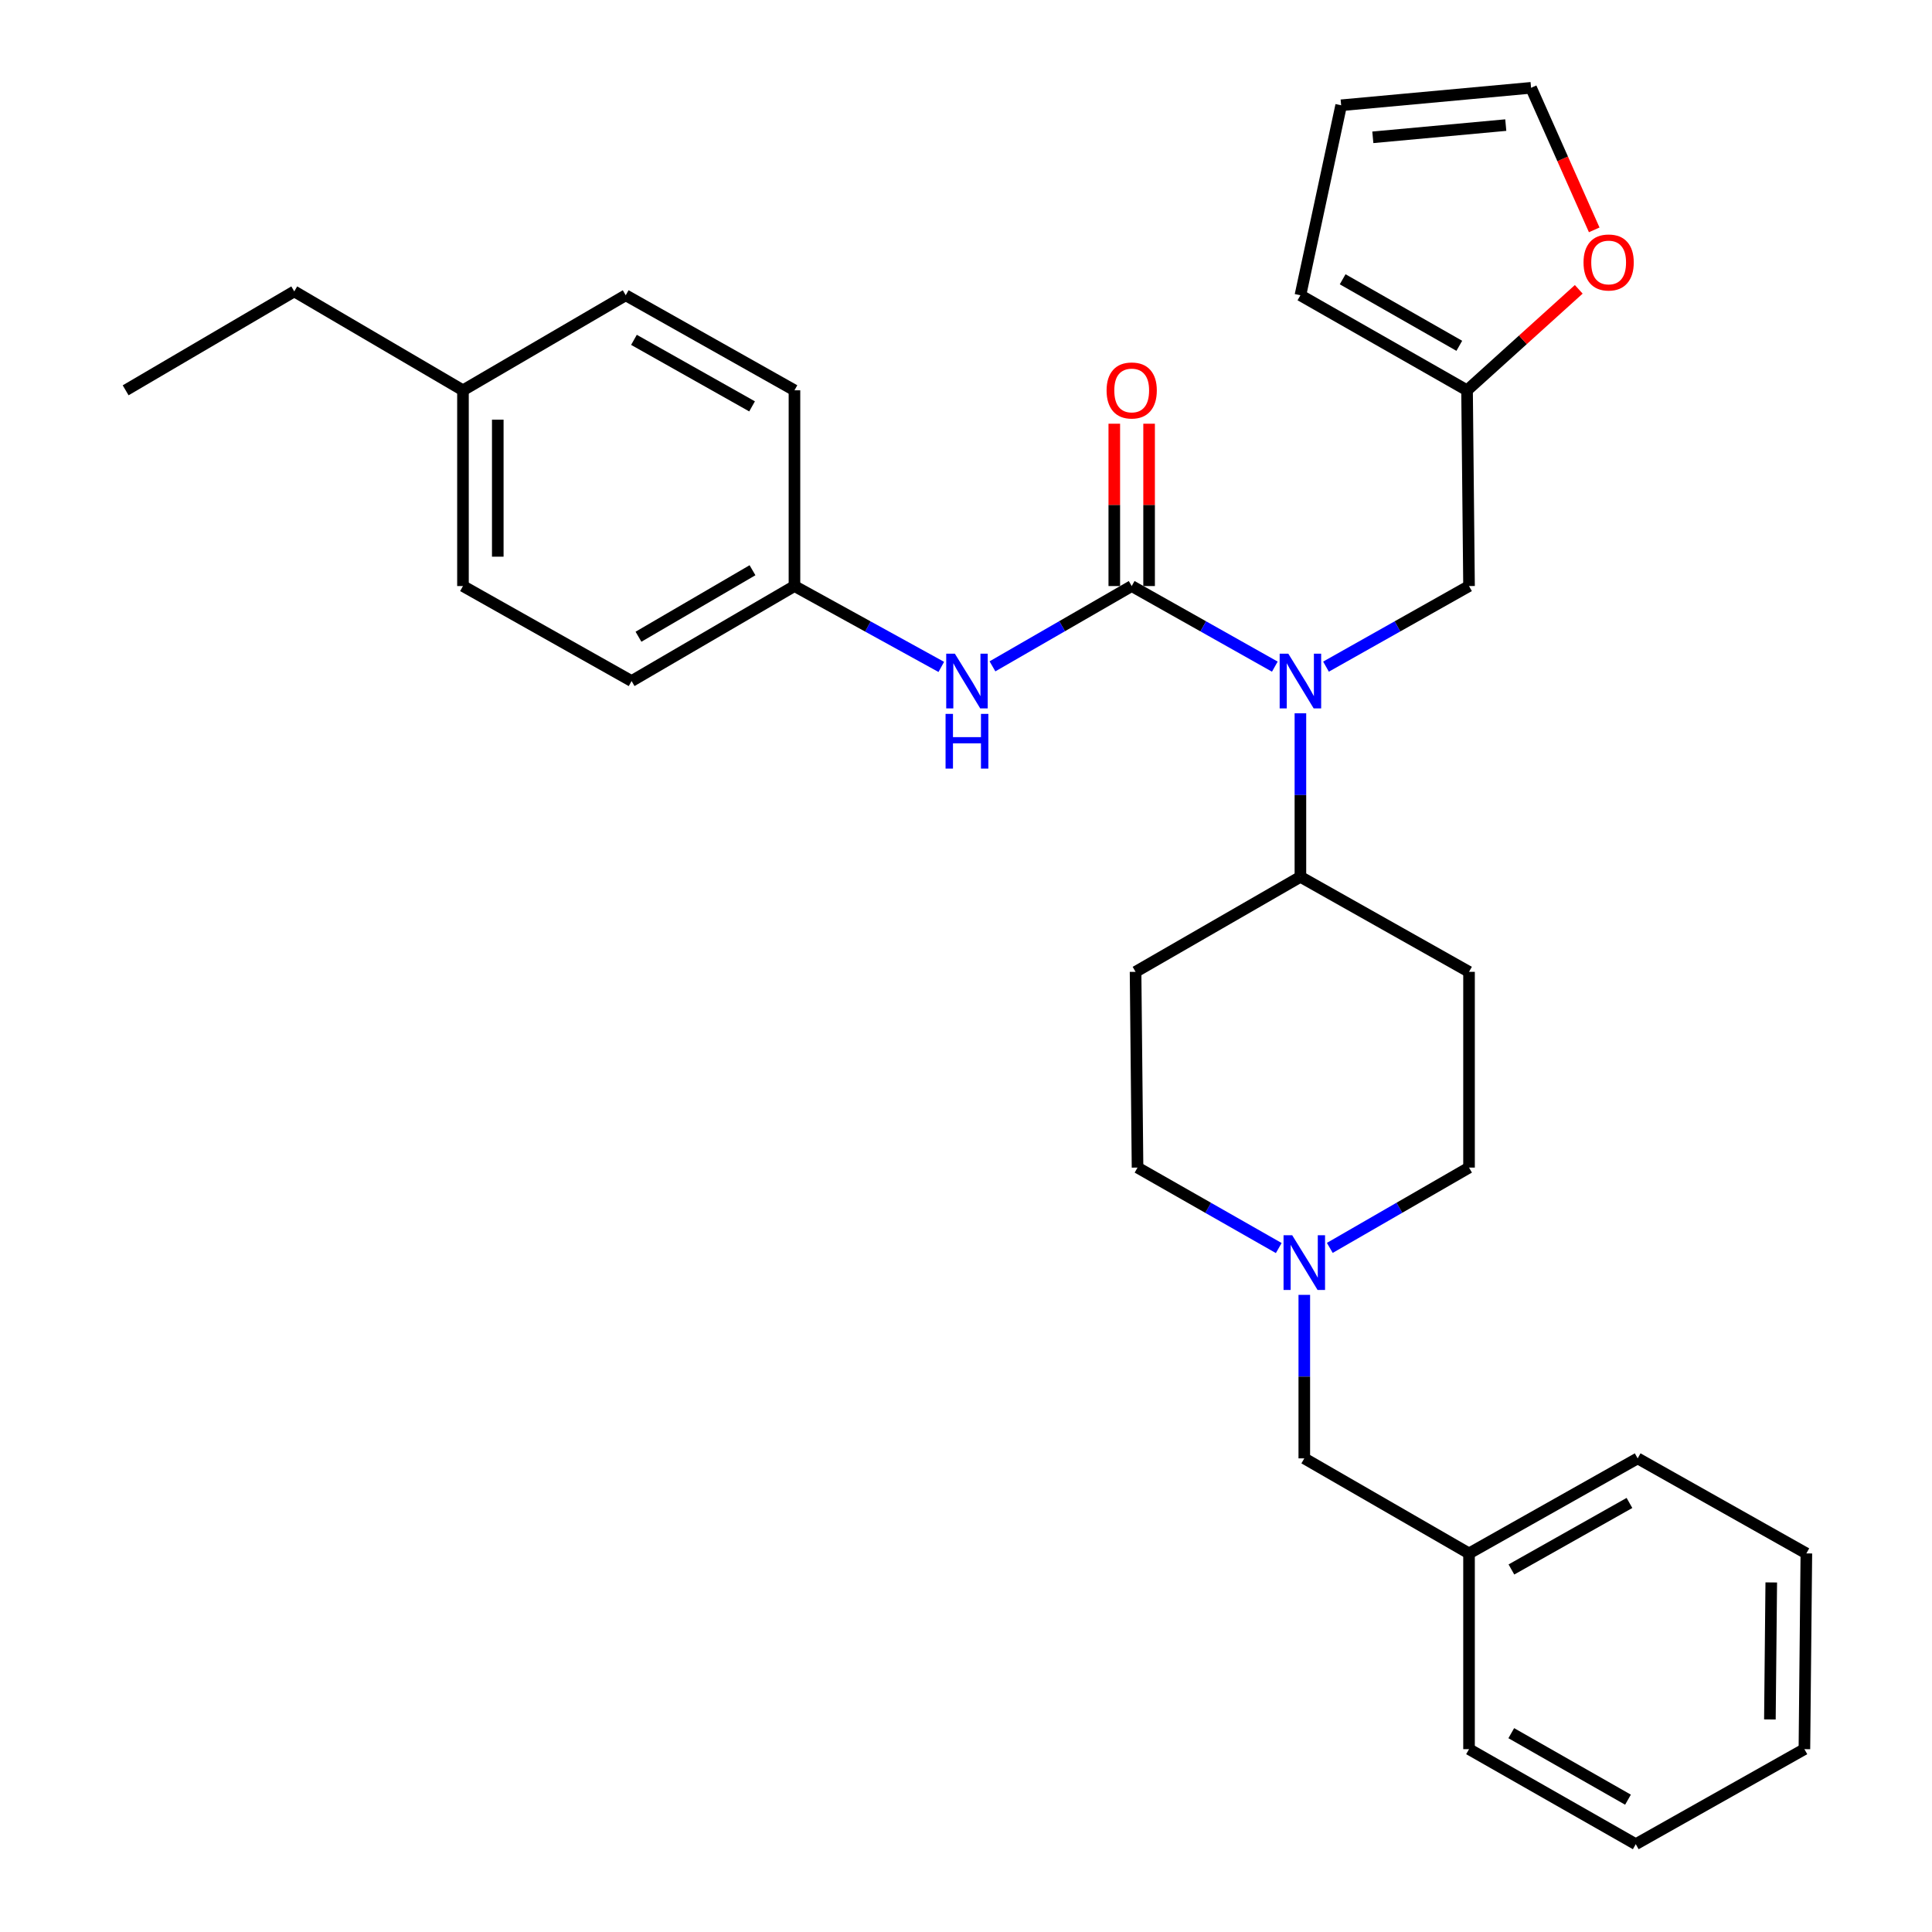 <?xml version='1.0' encoding='iso-8859-1'?>
<svg version='1.1' baseProfile='full'
              xmlns='http://www.w3.org/2000/svg'
                      xmlns:rdkit='http://www.rdkit.org/xml'
                      xmlns:xlink='http://www.w3.org/1999/xlink'
                  xml:space='preserve'
width='1000px' height='1000px' viewBox='0 0 1000 1000'>
<!-- END OF HEADER -->
<rect style='opacity:1.0;fill:#FFFFFF;stroke:none' width='1000' height='1000' x='0' y='0'> </rect>
<path class='bond-0' d='M 585.765,303.339 L 622.805,324.196' style='fill:none;fill-rule:evenodd;stroke:#000000;stroke-width:6px;stroke-linecap:butt;stroke-linejoin:miter;stroke-opacity:1' />
<path class='bond-0' d='M 622.805,324.196 L 659.845,345.053' style='fill:none;fill-rule:evenodd;stroke:#0000FF;stroke-width:6px;stroke-linecap:butt;stroke-linejoin:miter;stroke-opacity:1' />
<path class='bond-1' d='M 585.765,303.339 L 549.733,324.119' style='fill:none;fill-rule:evenodd;stroke:#000000;stroke-width:6px;stroke-linecap:butt;stroke-linejoin:miter;stroke-opacity:1' />
<path class='bond-1' d='M 549.733,324.119 L 513.701,344.899' style='fill:none;fill-rule:evenodd;stroke:#0000FF;stroke-width:6px;stroke-linecap:butt;stroke-linejoin:miter;stroke-opacity:1' />
<path class='bond-6' d='M 594.772,303.339 L 594.772,261.326' style='fill:none;fill-rule:evenodd;stroke:#000000;stroke-width:6px;stroke-linecap:butt;stroke-linejoin:miter;stroke-opacity:1' />
<path class='bond-6' d='M 594.772,261.326 L 594.772,219.314' style='fill:none;fill-rule:evenodd;stroke:#FF0000;stroke-width:6px;stroke-linecap:butt;stroke-linejoin:miter;stroke-opacity:1' />
<path class='bond-6' d='M 576.757,303.339 L 576.757,261.326' style='fill:none;fill-rule:evenodd;stroke:#000000;stroke-width:6px;stroke-linecap:butt;stroke-linejoin:miter;stroke-opacity:1' />
<path class='bond-6' d='M 576.757,261.326 L 576.757,219.314' style='fill:none;fill-rule:evenodd;stroke:#FF0000;stroke-width:6px;stroke-linecap:butt;stroke-linejoin:miter;stroke-opacity:1' />
<path class='bond-4' d='M 673.091,369.205 L 673.091,411.527' style='fill:none;fill-rule:evenodd;stroke:#0000FF;stroke-width:6px;stroke-linecap:butt;stroke-linejoin:miter;stroke-opacity:1' />
<path class='bond-4' d='M 673.091,411.527 L 673.091,453.85' style='fill:none;fill-rule:evenodd;stroke:#000000;stroke-width:6px;stroke-linecap:butt;stroke-linejoin:miter;stroke-opacity:1' />
<path class='bond-5' d='M 686.335,345.05 L 723.351,324.194' style='fill:none;fill-rule:evenodd;stroke:#0000FF;stroke-width:6px;stroke-linecap:butt;stroke-linejoin:miter;stroke-opacity:1' />
<path class='bond-5' d='M 723.351,324.194 L 760.367,303.339' style='fill:none;fill-rule:evenodd;stroke:#000000;stroke-width:6px;stroke-linecap:butt;stroke-linejoin:miter;stroke-opacity:1' />
<path class='bond-16' d='M 487.212,345.194 L 449.212,324.266' style='fill:none;fill-rule:evenodd;stroke:#0000FF;stroke-width:6px;stroke-linecap:butt;stroke-linejoin:miter;stroke-opacity:1' />
<path class='bond-16' d='M 449.212,324.266 L 411.213,303.339' style='fill:none;fill-rule:evenodd;stroke:#000000;stroke-width:6px;stroke-linecap:butt;stroke-linejoin:miter;stroke-opacity:1' />
<path class='bond-2' d='M 688.303,645.909 L 724.335,625.125' style='fill:none;fill-rule:evenodd;stroke:#0000FF;stroke-width:6px;stroke-linecap:butt;stroke-linejoin:miter;stroke-opacity:1' />
<path class='bond-2' d='M 724.335,625.125 L 760.367,604.341' style='fill:none;fill-rule:evenodd;stroke:#000000;stroke-width:6px;stroke-linecap:butt;stroke-linejoin:miter;stroke-opacity:1' />
<path class='bond-15' d='M 675.102,670.217 L 675.102,712.534' style='fill:none;fill-rule:evenodd;stroke:#0000FF;stroke-width:6px;stroke-linecap:butt;stroke-linejoin:miter;stroke-opacity:1' />
<path class='bond-15' d='M 675.102,712.534 L 675.102,754.852' style='fill:none;fill-rule:evenodd;stroke:#000000;stroke-width:6px;stroke-linecap:butt;stroke-linejoin:miter;stroke-opacity:1' />
<path class='bond-31' d='M 661.879,645.989 L 625.333,625.165' style='fill:none;fill-rule:evenodd;stroke:#0000FF;stroke-width:6px;stroke-linecap:butt;stroke-linejoin:miter;stroke-opacity:1' />
<path class='bond-31' d='M 625.333,625.165 L 588.787,604.341' style='fill:none;fill-rule:evenodd;stroke:#000000;stroke-width:6px;stroke-linecap:butt;stroke-linejoin:miter;stroke-opacity:1' />
<path class='bond-3' d='M 759.346,202.021 L 760.367,303.339' style='fill:none;fill-rule:evenodd;stroke:#000000;stroke-width:6px;stroke-linecap:butt;stroke-linejoin:miter;stroke-opacity:1' />
<path class='bond-7' d='M 759.346,202.021 L 788.253,175.889' style='fill:none;fill-rule:evenodd;stroke:#000000;stroke-width:6px;stroke-linecap:butt;stroke-linejoin:miter;stroke-opacity:1' />
<path class='bond-7' d='M 788.253,175.889 L 817.16,149.758' style='fill:none;fill-rule:evenodd;stroke:#FF0000;stroke-width:6px;stroke-linecap:butt;stroke-linejoin:miter;stroke-opacity:1' />
<path class='bond-10' d='M 759.346,202.021 L 673.091,152.828' style='fill:none;fill-rule:evenodd;stroke:#000000;stroke-width:6px;stroke-linecap:butt;stroke-linejoin:miter;stroke-opacity:1' />
<path class='bond-10' d='M 755.333,178.992 L 694.954,144.557' style='fill:none;fill-rule:evenodd;stroke:#000000;stroke-width:6px;stroke-linecap:butt;stroke-linejoin:miter;stroke-opacity:1' />
<path class='bond-8' d='M 673.091,453.85 L 587.766,503.023' style='fill:none;fill-rule:evenodd;stroke:#000000;stroke-width:6px;stroke-linecap:butt;stroke-linejoin:miter;stroke-opacity:1' />
<path class='bond-9' d='M 673.091,453.85 L 760.367,503.023' style='fill:none;fill-rule:evenodd;stroke:#000000;stroke-width:6px;stroke-linecap:butt;stroke-linejoin:miter;stroke-opacity:1' />
<path class='bond-11' d='M 825.166,118.982 L 808.825,82.218' style='fill:none;fill-rule:evenodd;stroke:#FF0000;stroke-width:6px;stroke-linecap:butt;stroke-linejoin:miter;stroke-opacity:1' />
<path class='bond-11' d='M 808.825,82.218 L 792.484,45.455' style='fill:none;fill-rule:evenodd;stroke:#000000;stroke-width:6px;stroke-linecap:butt;stroke-linejoin:miter;stroke-opacity:1' />
<path class='bond-13' d='M 587.766,503.023 L 588.787,604.341' style='fill:none;fill-rule:evenodd;stroke:#000000;stroke-width:6px;stroke-linecap:butt;stroke-linejoin:miter;stroke-opacity:1' />
<path class='bond-14' d='M 760.367,503.023 L 760.367,604.341' style='fill:none;fill-rule:evenodd;stroke:#000000;stroke-width:6px;stroke-linecap:butt;stroke-linejoin:miter;stroke-opacity:1' />
<path class='bond-12' d='M 673.091,152.828 L 694.179,54.492' style='fill:none;fill-rule:evenodd;stroke:#000000;stroke-width:6px;stroke-linecap:butt;stroke-linejoin:miter;stroke-opacity:1' />
<path class='bond-32' d='M 792.484,45.455 L 694.179,54.492' style='fill:none;fill-rule:evenodd;stroke:#000000;stroke-width:6px;stroke-linecap:butt;stroke-linejoin:miter;stroke-opacity:1' />
<path class='bond-32' d='M 779.388,64.75 L 710.574,71.077' style='fill:none;fill-rule:evenodd;stroke:#000000;stroke-width:6px;stroke-linecap:butt;stroke-linejoin:miter;stroke-opacity:1' />
<path class='bond-20' d='M 675.102,754.852 L 760.367,804.045' style='fill:none;fill-rule:evenodd;stroke:#000000;stroke-width:6px;stroke-linecap:butt;stroke-linejoin:miter;stroke-opacity:1' />
<path class='bond-18' d='M 411.213,303.339 L 411.213,202.021' style='fill:none;fill-rule:evenodd;stroke:#000000;stroke-width:6px;stroke-linecap:butt;stroke-linejoin:miter;stroke-opacity:1' />
<path class='bond-19' d='M 411.213,303.339 L 326.909,352.512' style='fill:none;fill-rule:evenodd;stroke:#000000;stroke-width:6px;stroke-linecap:butt;stroke-linejoin:miter;stroke-opacity:1' />
<path class='bond-19' d='M 389.49,295.153 L 330.478,329.574' style='fill:none;fill-rule:evenodd;stroke:#000000;stroke-width:6px;stroke-linecap:butt;stroke-linejoin:miter;stroke-opacity:1' />
<path class='bond-17' d='M 239.633,202.021 L 239.633,303.339' style='fill:none;fill-rule:evenodd;stroke:#000000;stroke-width:6px;stroke-linecap:butt;stroke-linejoin:miter;stroke-opacity:1' />
<path class='bond-17' d='M 257.649,217.218 L 257.649,288.141' style='fill:none;fill-rule:evenodd;stroke:#000000;stroke-width:6px;stroke-linecap:butt;stroke-linejoin:miter;stroke-opacity:1' />
<path class='bond-23' d='M 239.633,202.021 L 152.308,150.826' style='fill:none;fill-rule:evenodd;stroke:#000000;stroke-width:6px;stroke-linecap:butt;stroke-linejoin:miter;stroke-opacity:1' />
<path class='bond-30' d='M 239.633,202.021 L 323.877,152.828' style='fill:none;fill-rule:evenodd;stroke:#000000;stroke-width:6px;stroke-linecap:butt;stroke-linejoin:miter;stroke-opacity:1' />
<path class='bond-21' d='M 411.213,202.021 L 323.877,152.828' style='fill:none;fill-rule:evenodd;stroke:#000000;stroke-width:6px;stroke-linecap:butt;stroke-linejoin:miter;stroke-opacity:1' />
<path class='bond-21' d='M 389.271,210.339 L 328.136,175.904' style='fill:none;fill-rule:evenodd;stroke:#000000;stroke-width:6px;stroke-linecap:butt;stroke-linejoin:miter;stroke-opacity:1' />
<path class='bond-22' d='M 326.909,352.512 L 239.633,303.339' style='fill:none;fill-rule:evenodd;stroke:#000000;stroke-width:6px;stroke-linecap:butt;stroke-linejoin:miter;stroke-opacity:1' />
<path class='bond-24' d='M 760.367,804.045 L 847.652,754.852' style='fill:none;fill-rule:evenodd;stroke:#000000;stroke-width:6px;stroke-linecap:butt;stroke-linejoin:miter;stroke-opacity:1' />
<path class='bond-24' d='M 782.305,812.36 L 843.405,777.925' style='fill:none;fill-rule:evenodd;stroke:#000000;stroke-width:6px;stroke-linecap:butt;stroke-linejoin:miter;stroke-opacity:1' />
<path class='bond-25' d='M 760.367,804.045 L 760.367,905.363' style='fill:none;fill-rule:evenodd;stroke:#000000;stroke-width:6px;stroke-linecap:butt;stroke-linejoin:miter;stroke-opacity:1' />
<path class='bond-26' d='M 152.308,150.826 L 65.032,202.021' style='fill:none;fill-rule:evenodd;stroke:#000000;stroke-width:6px;stroke-linecap:butt;stroke-linejoin:miter;stroke-opacity:1' />
<path class='bond-27' d='M 847.652,754.852 L 934.968,804.045' style='fill:none;fill-rule:evenodd;stroke:#000000;stroke-width:6px;stroke-linecap:butt;stroke-linejoin:miter;stroke-opacity:1' />
<path class='bond-28' d='M 760.367,905.363 L 846.672,954.545' style='fill:none;fill-rule:evenodd;stroke:#000000;stroke-width:6px;stroke-linecap:butt;stroke-linejoin:miter;stroke-opacity:1' />
<path class='bond-28' d='M 782.232,897.088 L 842.646,931.516' style='fill:none;fill-rule:evenodd;stroke:#000000;stroke-width:6px;stroke-linecap:butt;stroke-linejoin:miter;stroke-opacity:1' />
<path class='bond-33' d='M 934.968,804.045 L 933.958,905.363' style='fill:none;fill-rule:evenodd;stroke:#000000;stroke-width:6px;stroke-linecap:butt;stroke-linejoin:miter;stroke-opacity:1' />
<path class='bond-33' d='M 916.802,819.063 L 916.094,889.985' style='fill:none;fill-rule:evenodd;stroke:#000000;stroke-width:6px;stroke-linecap:butt;stroke-linejoin:miter;stroke-opacity:1' />
<path class='bond-29' d='M 846.672,954.545 L 933.958,905.363' style='fill:none;fill-rule:evenodd;stroke:#000000;stroke-width:6px;stroke-linecap:butt;stroke-linejoin:miter;stroke-opacity:1' />
<path  class='atom-1' d='M 666.831 338.352
L 676.111 353.352
Q 677.031 354.832, 678.511 357.512
Q 679.991 360.192, 680.071 360.352
L 680.071 338.352
L 683.831 338.352
L 683.831 366.672
L 679.951 366.672
L 669.991 350.272
Q 668.831 348.352, 667.591 346.152
Q 666.391 343.952, 666.031 343.272
L 666.031 366.672
L 662.351 366.672
L 662.351 338.352
L 666.831 338.352
' fill='#0000FF'/>
<path  class='atom-2' d='M 494.24 338.352
L 503.52 353.352
Q 504.44 354.832, 505.92 357.512
Q 507.4 360.192, 507.48 360.352
L 507.48 338.352
L 511.24 338.352
L 511.24 366.672
L 507.36 366.672
L 497.4 350.272
Q 496.24 348.352, 495 346.152
Q 493.8 343.952, 493.44 343.272
L 493.44 366.672
L 489.76 366.672
L 489.76 338.352
L 494.24 338.352
' fill='#0000FF'/>
<path  class='atom-2' d='M 489.42 369.504
L 493.26 369.504
L 493.26 381.544
L 507.74 381.544
L 507.74 369.504
L 511.58 369.504
L 511.58 397.824
L 507.74 397.824
L 507.74 384.744
L 493.26 384.744
L 493.26 397.824
L 489.42 397.824
L 489.42 369.504
' fill='#0000FF'/>
<path  class='atom-3' d='M 668.842 639.364
L 678.122 654.364
Q 679.042 655.844, 680.522 658.524
Q 682.002 661.204, 682.082 661.364
L 682.082 639.364
L 685.842 639.364
L 685.842 667.684
L 681.962 667.684
L 672.002 651.284
Q 670.842 649.364, 669.602 647.164
Q 668.402 644.964, 668.042 644.284
L 668.042 667.684
L 664.362 667.684
L 664.362 639.364
L 668.842 639.364
' fill='#0000FF'/>
<path  class='atom-7' d='M 572.765 202.101
Q 572.765 195.301, 576.125 191.501
Q 579.485 187.701, 585.765 187.701
Q 592.045 187.701, 595.405 191.501
Q 598.765 195.301, 598.765 202.101
Q 598.765 208.981, 595.365 212.901
Q 591.965 216.781, 585.765 216.781
Q 579.525 216.781, 576.125 212.901
Q 572.765 209.021, 572.765 202.101
M 585.765 213.581
Q 590.085 213.581, 592.405 210.701
Q 594.765 207.781, 594.765 202.101
Q 594.765 196.541, 592.405 193.741
Q 590.085 190.901, 585.765 190.901
Q 581.445 190.901, 579.085 193.701
Q 576.765 196.501, 576.765 202.101
Q 576.765 207.821, 579.085 210.701
Q 581.445 213.581, 585.765 213.581
' fill='#FF0000'/>
<path  class='atom-8' d='M 819.629 135.853
Q 819.629 129.053, 822.989 125.253
Q 826.349 121.453, 832.629 121.453
Q 838.909 121.453, 842.269 125.253
Q 845.629 129.053, 845.629 135.853
Q 845.629 142.733, 842.229 146.653
Q 838.829 150.533, 832.629 150.533
Q 826.389 150.533, 822.989 146.653
Q 819.629 142.773, 819.629 135.853
M 832.629 147.333
Q 836.949 147.333, 839.269 144.453
Q 841.629 141.533, 841.629 135.853
Q 841.629 130.293, 839.269 127.493
Q 836.949 124.653, 832.629 124.653
Q 828.309 124.653, 825.949 127.453
Q 823.629 130.253, 823.629 135.853
Q 823.629 141.573, 825.949 144.453
Q 828.309 147.333, 832.629 147.333
' fill='#FF0000'/>
</svg>
